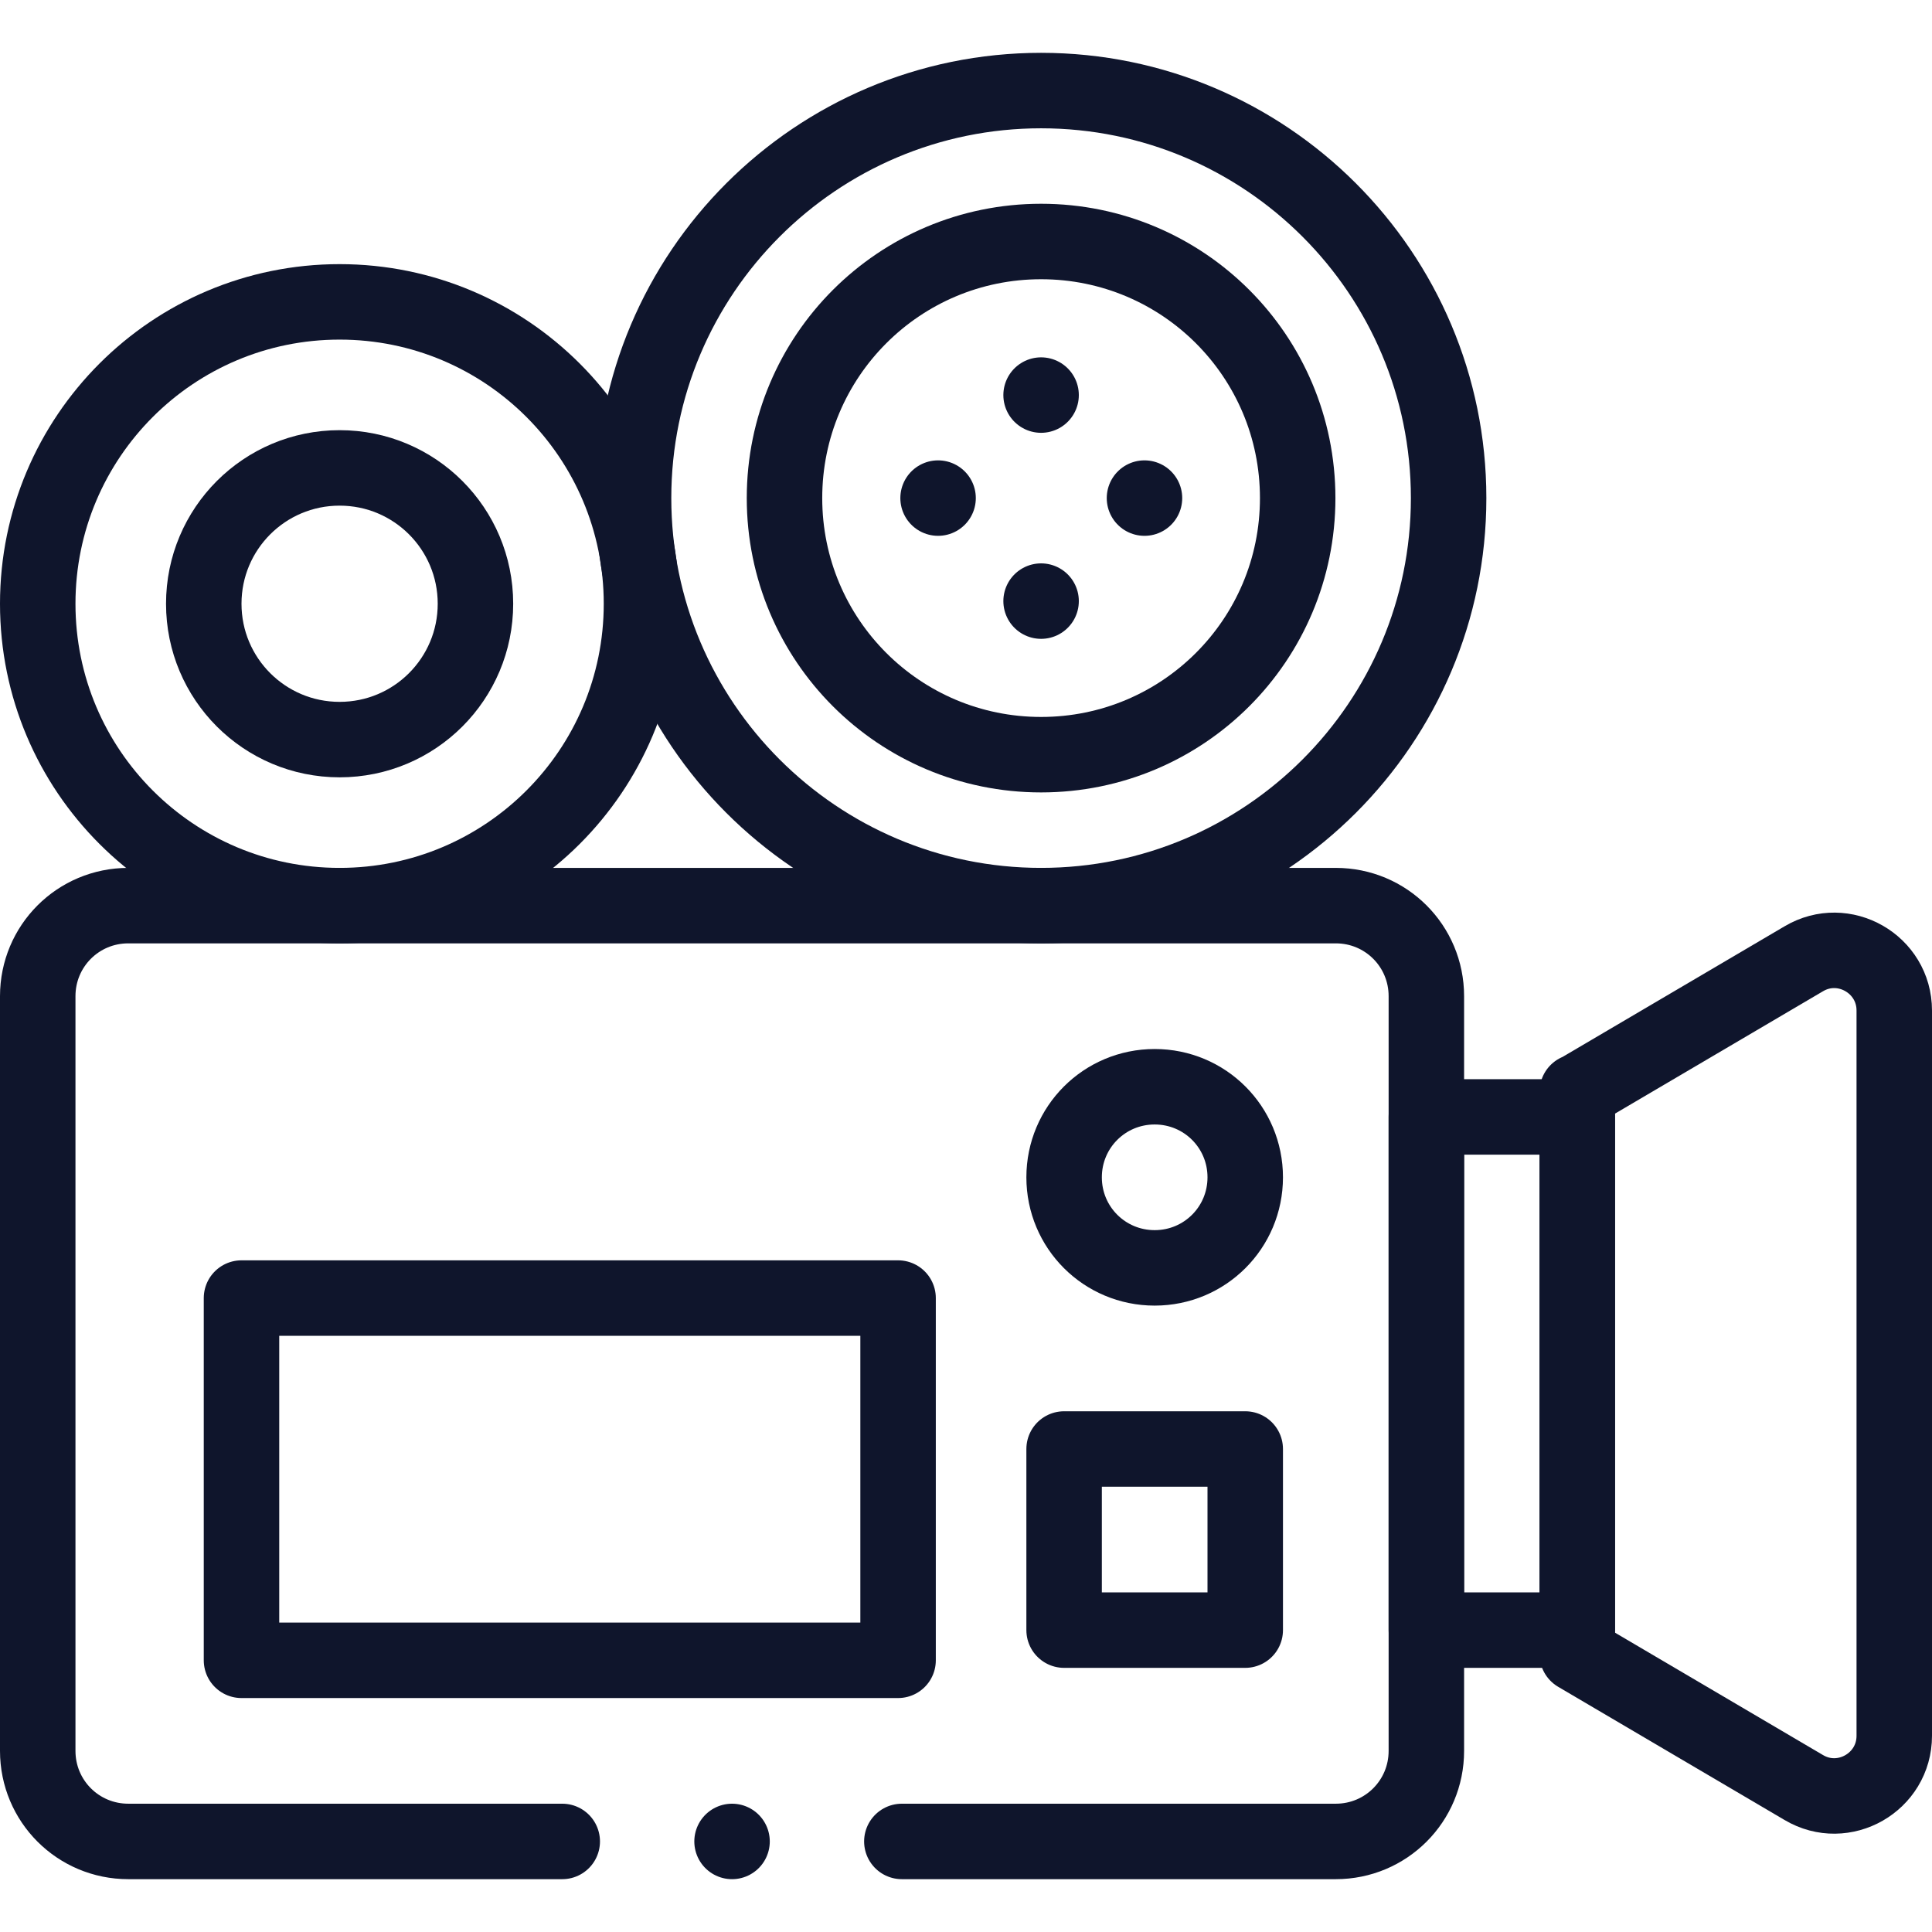 <svg xmlns="http://www.w3.org/2000/svg" xmlns:xlink="http://www.w3.org/1999/xlink" id="Layer_1" viewBox="0 0 512 512"><defs><style>      .st0, .st1 {        fill: none;      }      .st1 {        stroke: #0f152c;        stroke-linecap: round;        stroke-linejoin: round;        stroke-width: 20px;      }      .st2 {        clip-path: url(#clippath);      }    </style><clipPath id="clippath"><rect class="st0" width="512" height="512"></rect></clipPath></defs><path class="st1" d="M418,296h-40v136h40v-136Z"></path><g class="st2"><g><path class="st1" d="M418,289.4l60-35.3c10.6-6.3,24,1.4,24,13.7v192.2c0,12.3-13.4,20-24,13.7l-60-35.3v-149.1Z"></path><path class="st1" d="M330,312c0,13.3-10.7,24-24,24s-24-10.7-24-24,10.7-24,24-24,24,10.7,24,24Z"></path><path class="st1" d="M194,488h0"></path><path class="st1" d="M383.9,132c0-59.6-48.4-108-108-108s-108,48.4-108,108,48.4,108,108,108,108-48.4,108-108Z"></path><path class="st1" d="M343.9,132c0-37.6-30.4-68-68-68s-68,30.4-68,68,30.4,68,68,68,68-30.4,68-68Z"></path><path class="st1" d="M275.9,104.7h0"></path><path class="st1" d="M275.9,159.3h0"></path><path class="st1" d="M303.3,132h0"></path><path class="st1" d="M248.6,132h0"></path><path class="st1" d="M170,160c0-44.2-35.8-80-80-80S10,115.8,10,160s35.8,80,80,80,80-35.8,80-80Z"></path><path class="st1" d="M126,160c0-19.9-16.1-36-36-36s-36,16.1-36,36,16.1,36,36,36,36-16.1,36-36Z"></path><path class="st1" d="M149,488H34c-13.3,0-24-10.7-24-24v-200c0-13.3,10.7-24,24-24h320c13.3,0,24,10.7,24,24v200c0,13.3-10.7,24-24,24h-115"></path><path class="st1" d="M238,344H64v96h174v-96ZM330,432h-48v-48h48v48Z"></path></g></g></svg>